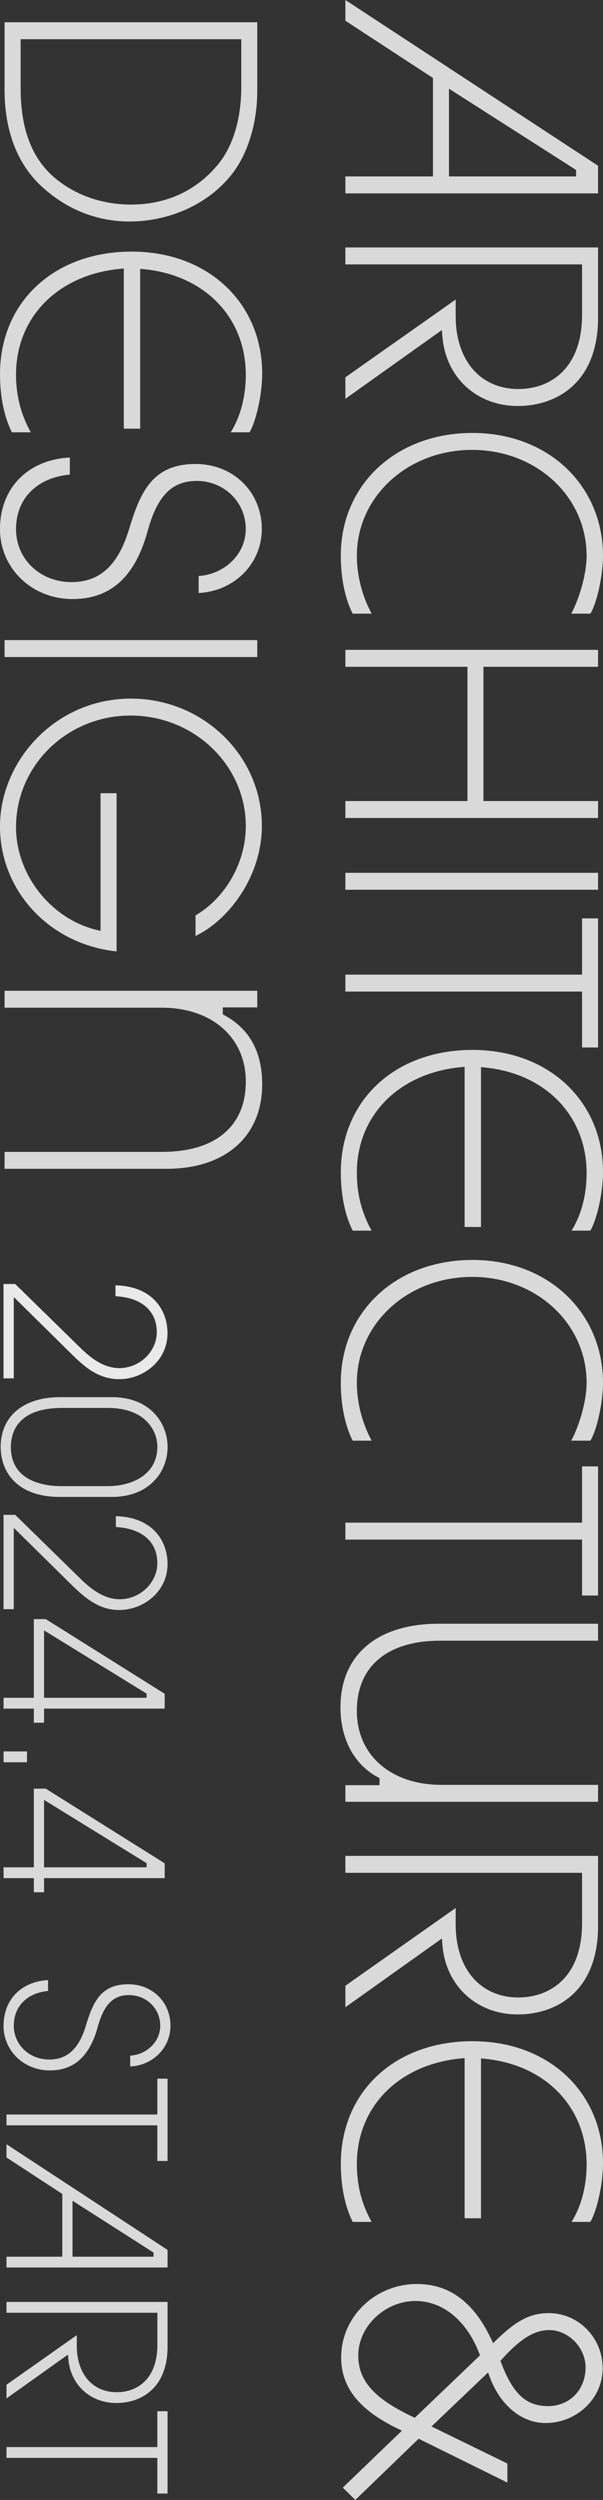 <?xml version="1.0" encoding="UTF-8"?>
<svg id="_レイヤー_2" data-name="レイヤー 2" xmlns="http://www.w3.org/2000/svg" viewBox="0 0 186.27 771.67">
  <rect x="0" y="0" width="186.27" height="771.67" fill="#333333" stroke="none"/>
  <defs>
    <style>
      .cls-1, .cls-2 {
        opacity: .9;
      }

      .cls-2 {
        fill: #fff;
        stroke-width: 0px;
      }
    </style>
  </defs>
  <g id="design">
    <g>
      <g class="cls-1">
        <path class="cls-2" d="M106.69,54.46h27.05v-30.39l-27.05-17.67V0l78.06,51.17v8.52h-78.06v-5.23ZM138.69,27.38v27.08h39.26v-2l-39.26-25.08Z"/>
        <path class="cls-2" d="M106.69,116.46l34.07-24v5.11c0,13.67,7.62,22.51,19.41,22.51,9.49,0,19.63-6.02,19.63-22.91v-15.56h-73.11v-5.23h78.06v21.61c0,20.15-12.81,27.33-24.8,27.33-12.68,0-22.25-8.8-23.28-21.4l-.17-2.04-29.81,21.22v-6.64Z"/>
        <path class="cls-2" d="M105.28,171.49c0-21.93,17.1-37.85,40.66-37.85s40.33,16.32,40.33,37.95c0,6.06-1.92,14.69-3.9,17.83h-5.93c2.38-4.27,4.77-12.15,4.77-17.83,0-18.35-15.54-32.72-35.38-32.72s-35.6,14.37-35.6,32.72c0,6.05,1.65,12.44,4.57,17.83h-5.86c-2.37-4.69-3.67-11.02-3.67-17.93Z"/>
        <polygon class="cls-2" points="106.69 247.26 144.39 247.26 144.39 205.82 106.69 205.82 106.69 200.59 184.75 200.59 184.75 205.82 149.34 205.82 149.34 247.26 184.75 247.26 184.75 252.49 106.69 252.49 106.69 247.26"/>
        <rect class="cls-2" x="106.69" y="269.41" width="78.06" height="5.23"/>
        <polygon class="cls-2" points="106.69 300.84 179.8 300.84 179.8 283.48 184.75 283.48 184.75 323.33 179.8 323.33 179.8 306.07 106.69 306.07 106.69 300.84"/>
        <path class="cls-2" d="M105.28,361.93c0-22.28,16.72-37.85,40.66-37.85s40.33,16.18,40.33,37.64c0,6.9-2.04,15.06-3.91,18.14h-5.82c2.98-4.68,4.67-11,4.67-17.73,0-17.63-12.6-30.73-31.35-32.61l-1.28-.13v49.35h-5.06v-49.45l-1.28.13c-19.15,1.88-32.01,14.99-32.01,32.61,0,6.47,1.49,12.33,4.56,17.83h-5.84c-2.37-4.68-3.67-11.02-3.67-17.93Z"/>
        <path class="cls-2" d="M105.28,426.76c0-21.93,17.1-37.85,40.66-37.85s40.33,16.32,40.33,37.95c0,6.06-1.92,14.69-3.9,17.83h-5.93c2.38-4.27,4.77-12.15,4.77-17.83,0-18.35-15.54-32.72-35.38-32.72s-35.6,14.37-35.6,32.72c0,6.05,1.65,12.44,4.57,17.83h-5.86c-2.37-4.68-3.67-11.02-3.67-17.93Z"/>
        <polygon class="cls-2" points="106.69 470 179.8 470 179.8 452.64 184.75 452.64 184.75 492.49 179.8 492.49 179.8 475.23 106.69 475.23 106.69 470"/>
        <path class="cls-2" d="M105.17,527c0-16.15,11.34-25.8,30.34-25.8h49.24v5.23h-48.7c-16.41,0-25.82,7.91-25.82,21.69s10.71,22.81,26.04,22.81h48.48v5.23h-78.06v-5.13h10.54v-2.16l-.61-.33c-7.28-3.97-11.45-11.82-11.45-21.55Z"/>
        <path class="cls-2" d="M106.69,612.94l34.07-24v5.11c0,13.67,7.62,22.51,19.41,22.51,9.49,0,19.63-6.02,19.63-22.91v-15.56h-73.11v-5.23h78.06v21.61c0,20.15-12.81,27.33-24.8,27.33-12.68,0-22.25-8.8-23.28-21.4l-.17-2.04-29.81,21.22v-6.64Z"/>
        <path class="cls-2" d="M105.28,667.91c0-22.28,16.72-37.85,40.66-37.85s40.33,16.18,40.33,37.64c0,6.9-2.04,15.06-3.91,18.14h-5.82c2.98-4.68,4.67-11,4.67-17.73,0-17.63-12.6-30.73-31.35-32.61l-1.28-.13v49.35h-5.06v-49.45l-1.28.13c-19.15,1.88-32.01,14.99-32.01,32.61,0,6.47,1.49,12.33,4.56,17.83h-5.84c-2.37-4.68-3.67-11.02-3.67-17.93Z"/>
        <path class="cls-2" d="M105.39,727.64c0-12.48,10.49-22.63,23.39-22.63,9.98,0,17.46,5.5,22.85,16.8l.7,1.46,1.16-1.13c6.11-5.94,10.45-8.15,16.03-8.15,9.18,0,16.65,7.63,16.65,17.02s-8.07,16.91-17.63,16.91c-7.32,0-13.9-5.35-17.16-13.96l-.62-1.64-17.47,16.66,23.44,11.44v5.88l-27.41-13.53-19.55,18.88-3.88-3.79,18.26-17.58-1.5-.73c-11.78-5.73-17.27-12.7-17.27-21.93ZM148,726.31c-3.9-10.06-11.25-16.06-19.66-16.06-9.42,0-17.67,7.84-17.67,16.79,0,7.8,4.85,13.28,16.74,18.92l.72.34,20.15-19.27-.28-.72ZM180.89,730.81c0-6.17-5.26-11.58-11.27-11.58-4.52,0-8.87,2.68-14.55,8.96l-.48.53.25.67c3.65,9.58,7.7,13.31,14.45,13.31s11.59-5.11,11.59-11.89Z"/>
        <path class="cls-2" d="M1.41,6.87h78.06v21.2c0,9.19-2.5,18.07-6.85,24.36-6.9,9.83-19.4,15.94-32.61,15.94-10.01,0-19.32-3.67-26.92-10.62C5.45,50.86,1.41,40.49,1.41,27.77V6.87ZM6.37,12.11v15.05c0,12.35,3.29,21.29,10.06,27.32,6.37,5.59,14.9,8.67,24.02,8.67,10.97,0,20.29-4.31,26.97-12.48,4.58-5.6,7.11-14.06,7.11-23.82v-14.74H6.37Z"/>
        <path class="cls-2" d="M0,115.51c0-22.28,16.72-37.85,40.66-37.85s40.33,16.18,40.33,37.64c0,6.9-2.04,15.06-3.91,18.14h-5.82c2.98-4.68,4.67-11,4.67-17.73,0-17.63-12.6-30.73-31.35-32.61l-1.28-.13v49.35h-5.06v-49.45l-1.28.13c-19.15,1.88-32.01,14.99-32.01,32.61,0,6.47,1.49,12.33,4.56,17.83H3.67c-2.37-4.69-3.67-11.02-3.67-17.93Z"/>
        <path class="cls-2" d="M0,163.3c0-12.66,8.62-21.41,21.57-22.08v5.27c-10.14.92-16.62,7.42-16.62,16.81s7.53,16.38,17.13,16.38c8.72,0,14.35-5.13,17.73-16.14,3.47-11.51,7.18-20.32,20.61-20.32,11.66,0,20.45,8.63,20.45,20.08,0,10.71-8.48,19.18-19.51,19.74v-5.24c8.13-.55,14.56-6.85,14.56-14.5,0-8.33-6.67-14.85-15.18-14.85-7.64,0-12.17,4.62-15.13,15.46-3.85,14.13-11.44,21-23.21,21-12.57,0-22.41-9.49-22.41-21.61Z"/>
        <rect class="cls-2" x="1.41" y="197.58" width="78.06" height="5.23"/>
        <path class="cls-2" d="M0,255.02c0-9.88,4.18-19.8,11.47-27.23,7.68-7.83,17.98-12.15,28.98-12.15,22.3,0,40.44,17.62,40.44,39.28,0,15.53-10.16,29.06-20.49,33.98v-6.34c9.32-5.45,15.53-16.42,15.53-27.54,0-18.83-15.97-34.15-35.6-34.15s-35.38,15.46-35.38,34.45c0,14.54,10.61,28.15,24.67,31.66l1.44.36v-42.5h4.95v48.83c-20.62-2.15-36.02-18.57-36.02-38.66Z"/>
        <path class="cls-2" d="M1.41,355.55h48.7c16.41,0,25.82-7.91,25.82-21.69s-10.66-22.81-25.93-22.81H1.41v-5.23h78.06v5.13h-10.65v2.16l.61.33c7.67,4.18,11.56,11.32,11.56,21.24,0,16.1-11.33,26.1-29.58,26.1H1.41v-5.23Z"/>
      </g>
      <g class="cls-1">
        <g>
          <path class="cls-2" d="M1.1,625.28c0-8.07,5.49-13.65,13.75-14.08v3.36c-6.46.59-10.59,4.73-10.59,10.72,0,5.85,4.8,10.44,10.92,10.44,5.56,0,9.15-3.27,11.3-10.29,2.21-7.34,4.58-12.95,13.14-12.95,7.43,0,13.04,5.5,13.04,12.8,0,6.83-5.41,12.23-12.44,12.59v-3.34c5.18-.35,9.28-4.36,9.28-9.24,0-5.31-4.25-9.46-9.67-9.46-4.87,0-7.76,2.95-9.65,9.86-2.46,9.01-7.3,13.39-14.8,13.39-8.01,0-14.29-6.05-14.29-13.78Z"/>
          <polygon class="cls-2" points="2 652.69 48.6 652.69 48.6 641.63 51.76 641.63 51.76 667.03 48.6 667.03 48.6 656.03 2 656.03 2 652.69"/>
          <path class="cls-2" d="M2,696.58h17.24s0-19.37,0-19.37l-17.24-11.26v-4.09s49.76,32.62,49.76,32.62v5.43s-49.76,0-49.76,0v-3.34ZM22.4,679.32v17.26s25.03,0,25.03,0v-1.28s-25.03-15.99-25.03-15.99Z"/>
          <path class="cls-2" d="M2,736.1l21.72-15.3v3.26c0,8.72,4.86,14.35,12.38,14.35,6.05,0,12.51-3.84,12.51-14.61v-9.92s-46.61,0-46.61,0v-3.34s49.76,0,49.76,0v13.78c0,12.85-8.17,17.42-15.81,17.42-8.08,0-14.19-5.61-14.84-13.64l-.11-1.3-19,13.53v-4.23Z"/>
          <polygon class="cls-2" points="2 755.35 48.6 755.35 48.6 744.28 51.76 744.28 51.76 769.69 48.6 769.69 48.6 758.68 2 758.68 2 755.35"/>
        </g>
        <g>
          <path class="cls-2" d="M1.1,396.35h3.6s20.35,19.91,20.35,19.91c4.28,4.19,8.07,6.14,11.94,6.14,6.3,0,11.61-5.11,11.61-11.16,0-6.59-4.77-10.71-12.81-11.13v-3.35c11.77.31,15.97,8.08,15.97,14.74,0,8.79-7.74,14.23-14.91,14.23-6.81,0-11.29-4.39-15.62-8.64l-16.98-16.74v25.12s-3.16,0-3.16,0v-29.12Z"/>
          <path class="cls-2" d="M1.1,396.35h3.58l20.27,19.83c4.26,4.17,8.04,6.11,11.9,6.11,6.27,0,11.57-5.09,11.57-11.11,0-6.56-4.75-10.67-12.76-11.09v-3.34c11.72.31,15.91,8.04,15.91,14.69,0,8.76-7.71,14.18-14.85,14.18s-11.24-4.38-15.56-8.61l-16.91-16.67v25.02H1.1v-29Z"/>
          <path class="cls-2" d="M.2,446.66c0-9.5,7.04-15.4,18.37-15.4h16c11.81,0,17.2,7.99,17.2,15.4,0,7.42-5.4,15.4-17.26,15.4h-16c-13.49,0-18.3-7.96-18.3-15.4ZM48.61,446.53c0-4.43-3.23-11.94-15.35-11.94h-14.06c-13.78,0-15.84,7.56-15.84,12.07,0,10.89,10.88,12.07,15.56,12.07h14.33c7.08,0,15.35-3.19,15.35-12.2Z"/>
          <path class="cls-2" d="M1.1,467.59h3.6s20.35,19.91,20.35,19.91c4.28,4.19,8.07,6.14,11.94,6.14,6.3,0,11.61-5.11,11.61-11.16,0-6.59-4.77-10.71-12.81-11.13v-3.35c11.77.31,15.97,8.08,15.97,14.74,0,8.79-7.74,14.23-14.91,14.23-6.81,0-11.29-4.39-15.62-8.64l-16.98-16.74v25.12s-3.16,0-3.16,0v-29.12Z"/>
          <path class="cls-2" d="M1.1,524.06h9.35s0-24.28,0-24.28h3.69s36.73,23.04,36.73,23.04v4.58s-37.26,0-37.26,0v4.36s-3.16,0-3.16,0v-4.36s-9.35,0-9.35,0v-3.34ZM13.61,503.24v20.82s31.68,0,31.68,0v-1.28s-31.68-19.53-31.68-19.53Z"/>
          <rect class="cls-2" x="1.1" y="540.62" width="7.24" height="3.34"/>
          <path class="cls-2" d="M1.1,576.39h9.35s0-24.28,0-24.28h3.69s36.73,23.04,36.73,23.04v4.58s-37.26,0-37.26,0v4.36s-3.16,0-3.16,0v-4.36s-9.35,0-9.35,0v-3.34ZM13.61,555.57v20.82s31.68,0,31.68,0v-1.28s-31.68-19.53-31.68-19.53Z"/>
        </g>
      </g>
    </g>
  </g>
</svg>